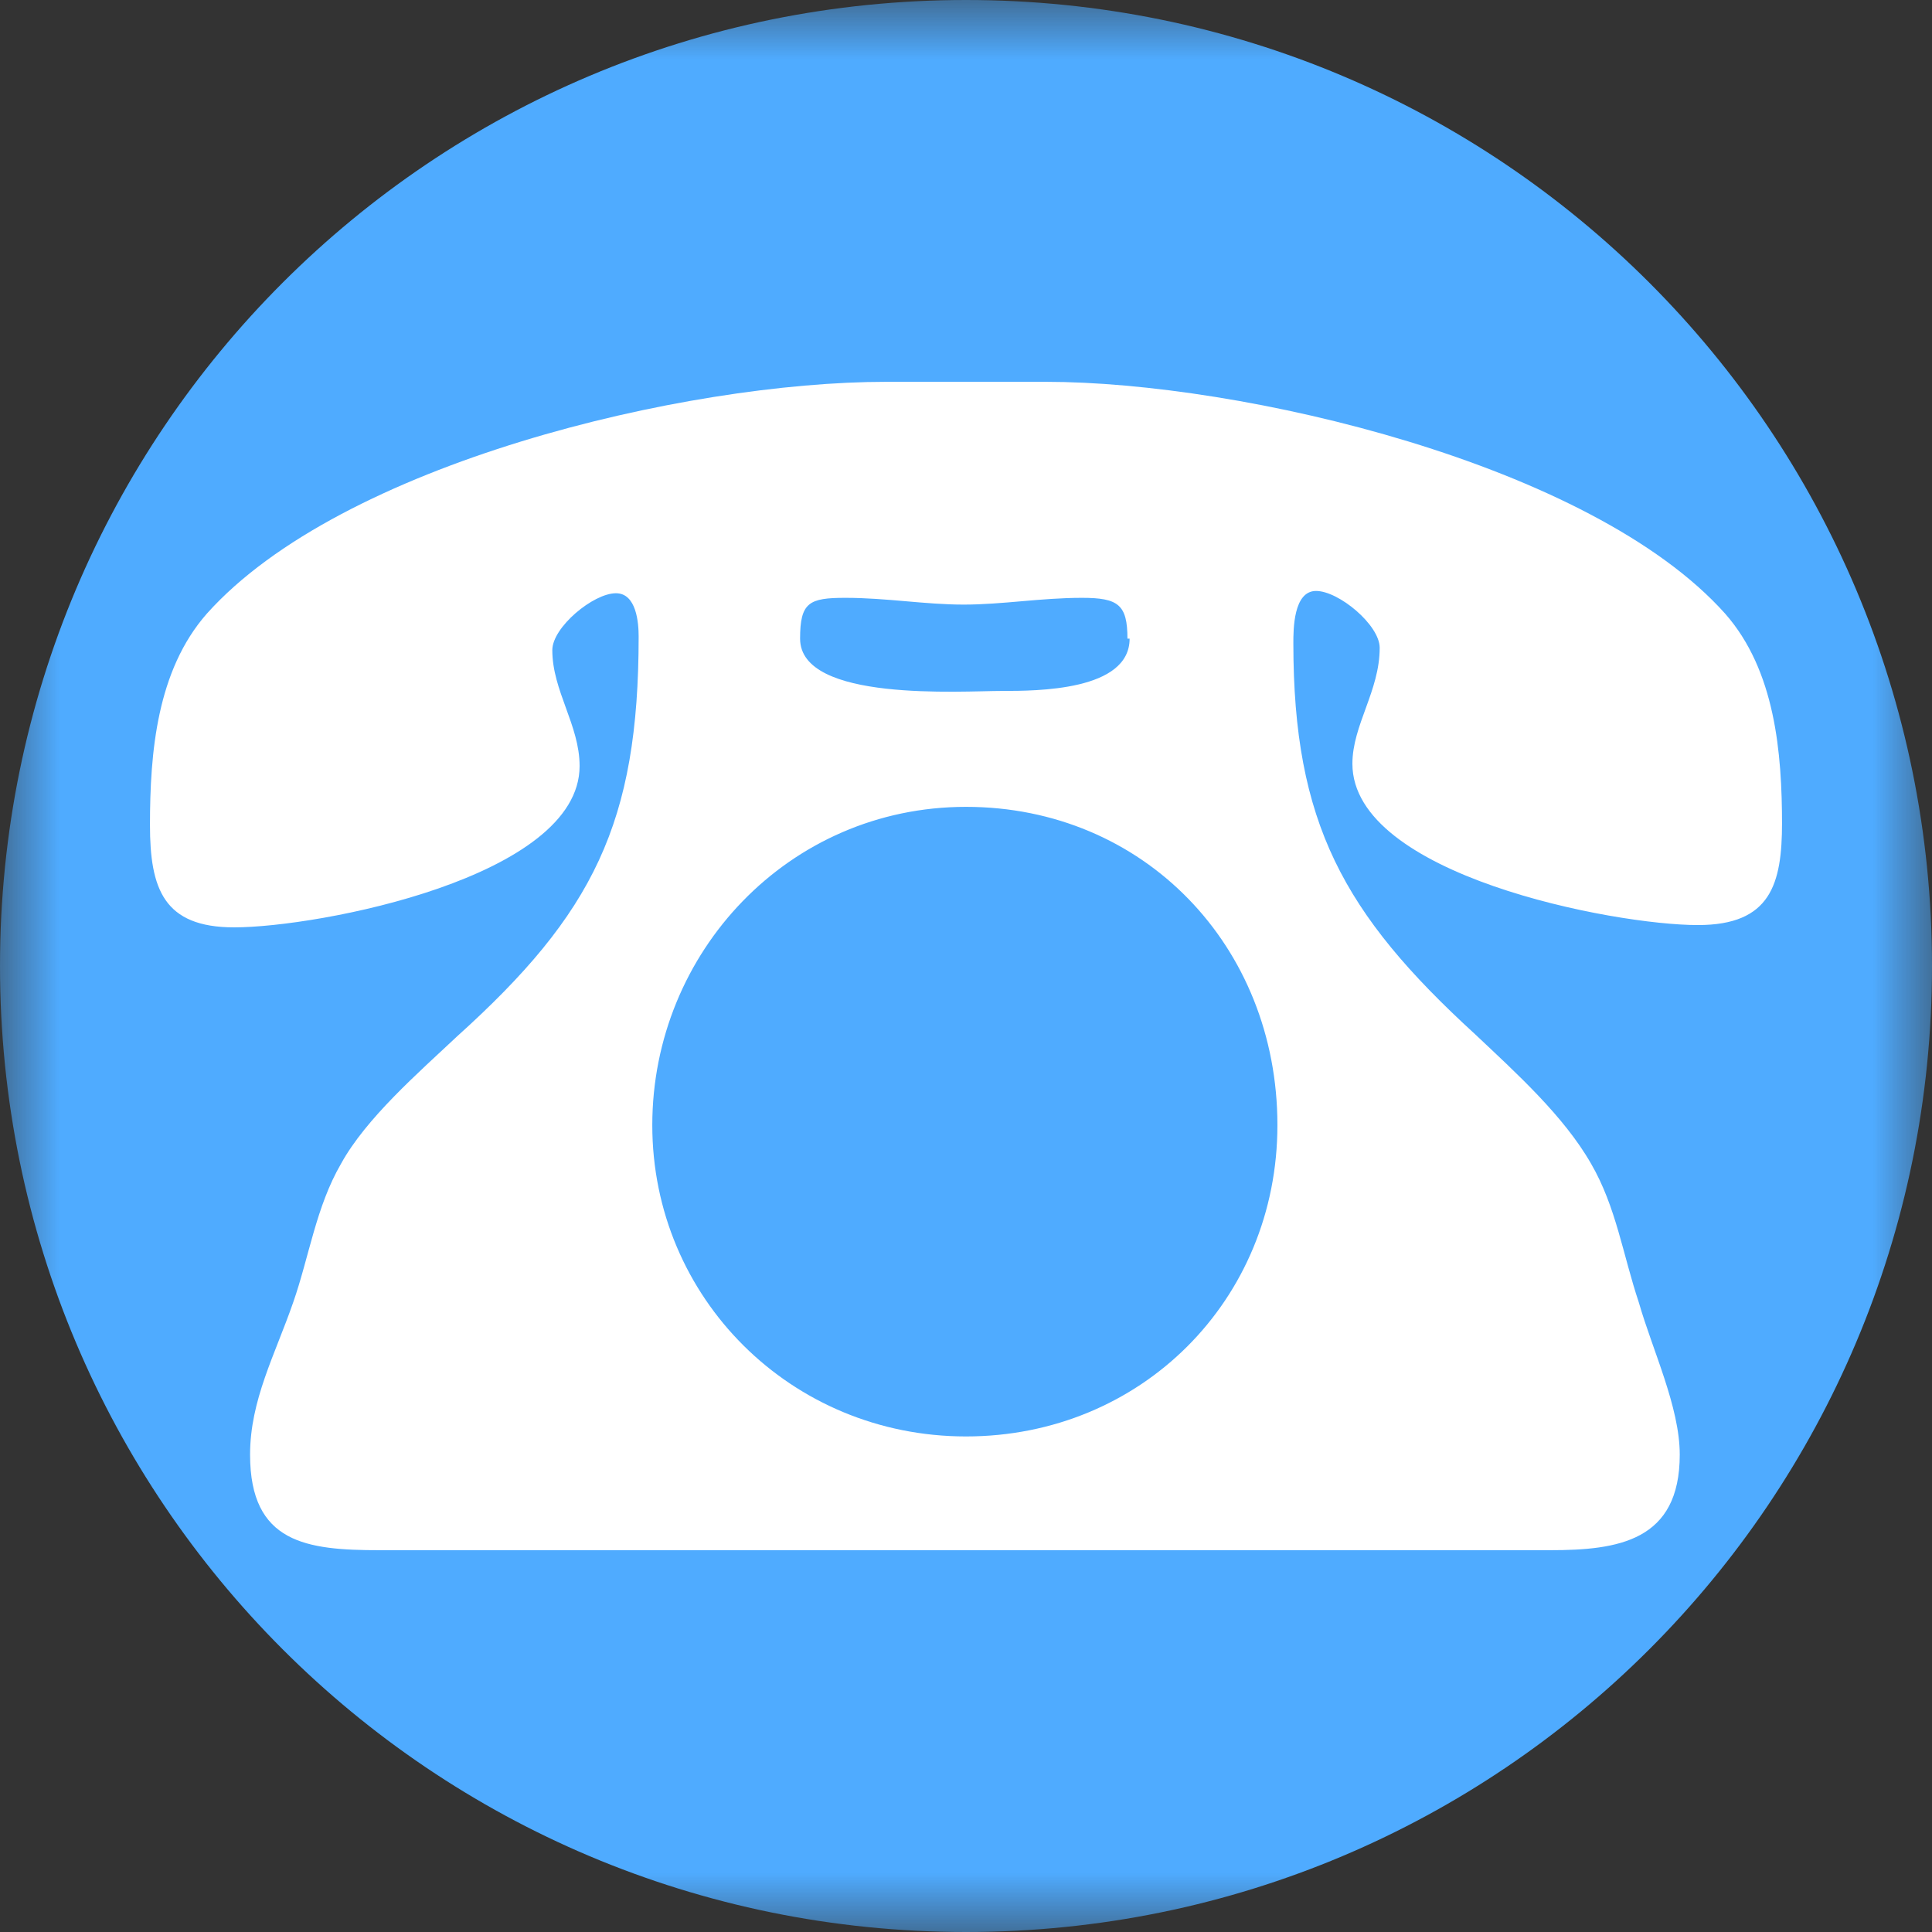 <?xml version="1.0" encoding="utf-8"?>
<svg xmlns="http://www.w3.org/2000/svg" width="16" height="16" viewBox="0 0 16 16" fill="none">
<rect x="0" y="0" width="16" height="16" fill="#333333" stroke="none"/>
<g clip-path="url(#clip0_1101_104665)">
<mask id="mask0_1101_104665" style="mask-type:luminance" maskUnits="userSpaceOnUse" x="0" y="0" width="16" height="16">
<path d="M16 0H0V16H16V0Z" fill="white"/>
</mask>
<g mask="url(#mask0_1101_104665)">
<path d="M8 16C12.424 16 16 12.424 16 8C16 3.576 12.424 0 8 0C3.576 0 0 3.576 0 8C0 12.424 3.576 16 8 16Z" fill="#4FABFF"/>
<path d="M10.579 9.318C10.579 10.767 9.449 11.896 8 11.896C6.551 11.896 5.402 10.748 5.402 9.318C5.402 7.887 6.532 6.682 8 6.682C9.468 6.682 10.579 7.831 10.579 9.318ZM9.355 5.289C9.355 5.722 8.584 5.722 8.301 5.722C7.962 5.722 6.626 5.816 6.626 5.289C6.626 4.988 6.701 4.951 7.002 4.951C7.341 4.951 7.661 5.007 7.981 5.007C8.301 5.007 8.621 4.951 8.96 4.951C9.261 4.951 9.337 5.007 9.337 5.289M14.758 6.833C14.758 6.231 14.701 5.553 14.287 5.082C13.177 3.84 10.278 3.162 8.659 3.162H7.341C5.666 3.162 2.824 3.84 1.713 5.082C1.299 5.553 1.242 6.231 1.242 6.833C1.242 7.36 1.355 7.68 1.939 7.68C2.635 7.68 4.8 7.266 4.8 6.344C4.8 6.005 4.574 5.722 4.574 5.384C4.574 5.195 4.913 4.913 5.101 4.913C5.271 4.913 5.289 5.158 5.289 5.271C5.289 6.814 4.913 7.567 3.784 8.584C3.464 8.885 3.031 9.261 2.824 9.638C2.617 9.995 2.56 10.409 2.428 10.786C2.278 11.219 2.071 11.595 2.071 12.047C2.071 12.781 2.541 12.838 3.144 12.838H12.838C13.402 12.838 13.911 12.762 13.911 12.047C13.911 11.652 13.685 11.181 13.572 10.786C13.44 10.391 13.384 9.995 13.177 9.638C12.951 9.242 12.555 8.885 12.216 8.565C11.125 7.567 10.711 6.814 10.711 5.327C10.711 5.214 10.711 4.894 10.899 4.894C11.087 4.894 11.426 5.176 11.426 5.365C11.426 5.722 11.2 6.005 11.2 6.325C11.2 7.247 13.365 7.661 14.061 7.661C14.664 7.661 14.758 7.322 14.758 6.814" fill="white"/>
</g>
</g>
<defs>
<clipPath id="clip0_1101_104665">
<rect width="16" height="16" fill="white"/>
</clipPath>
</defs>
</svg>